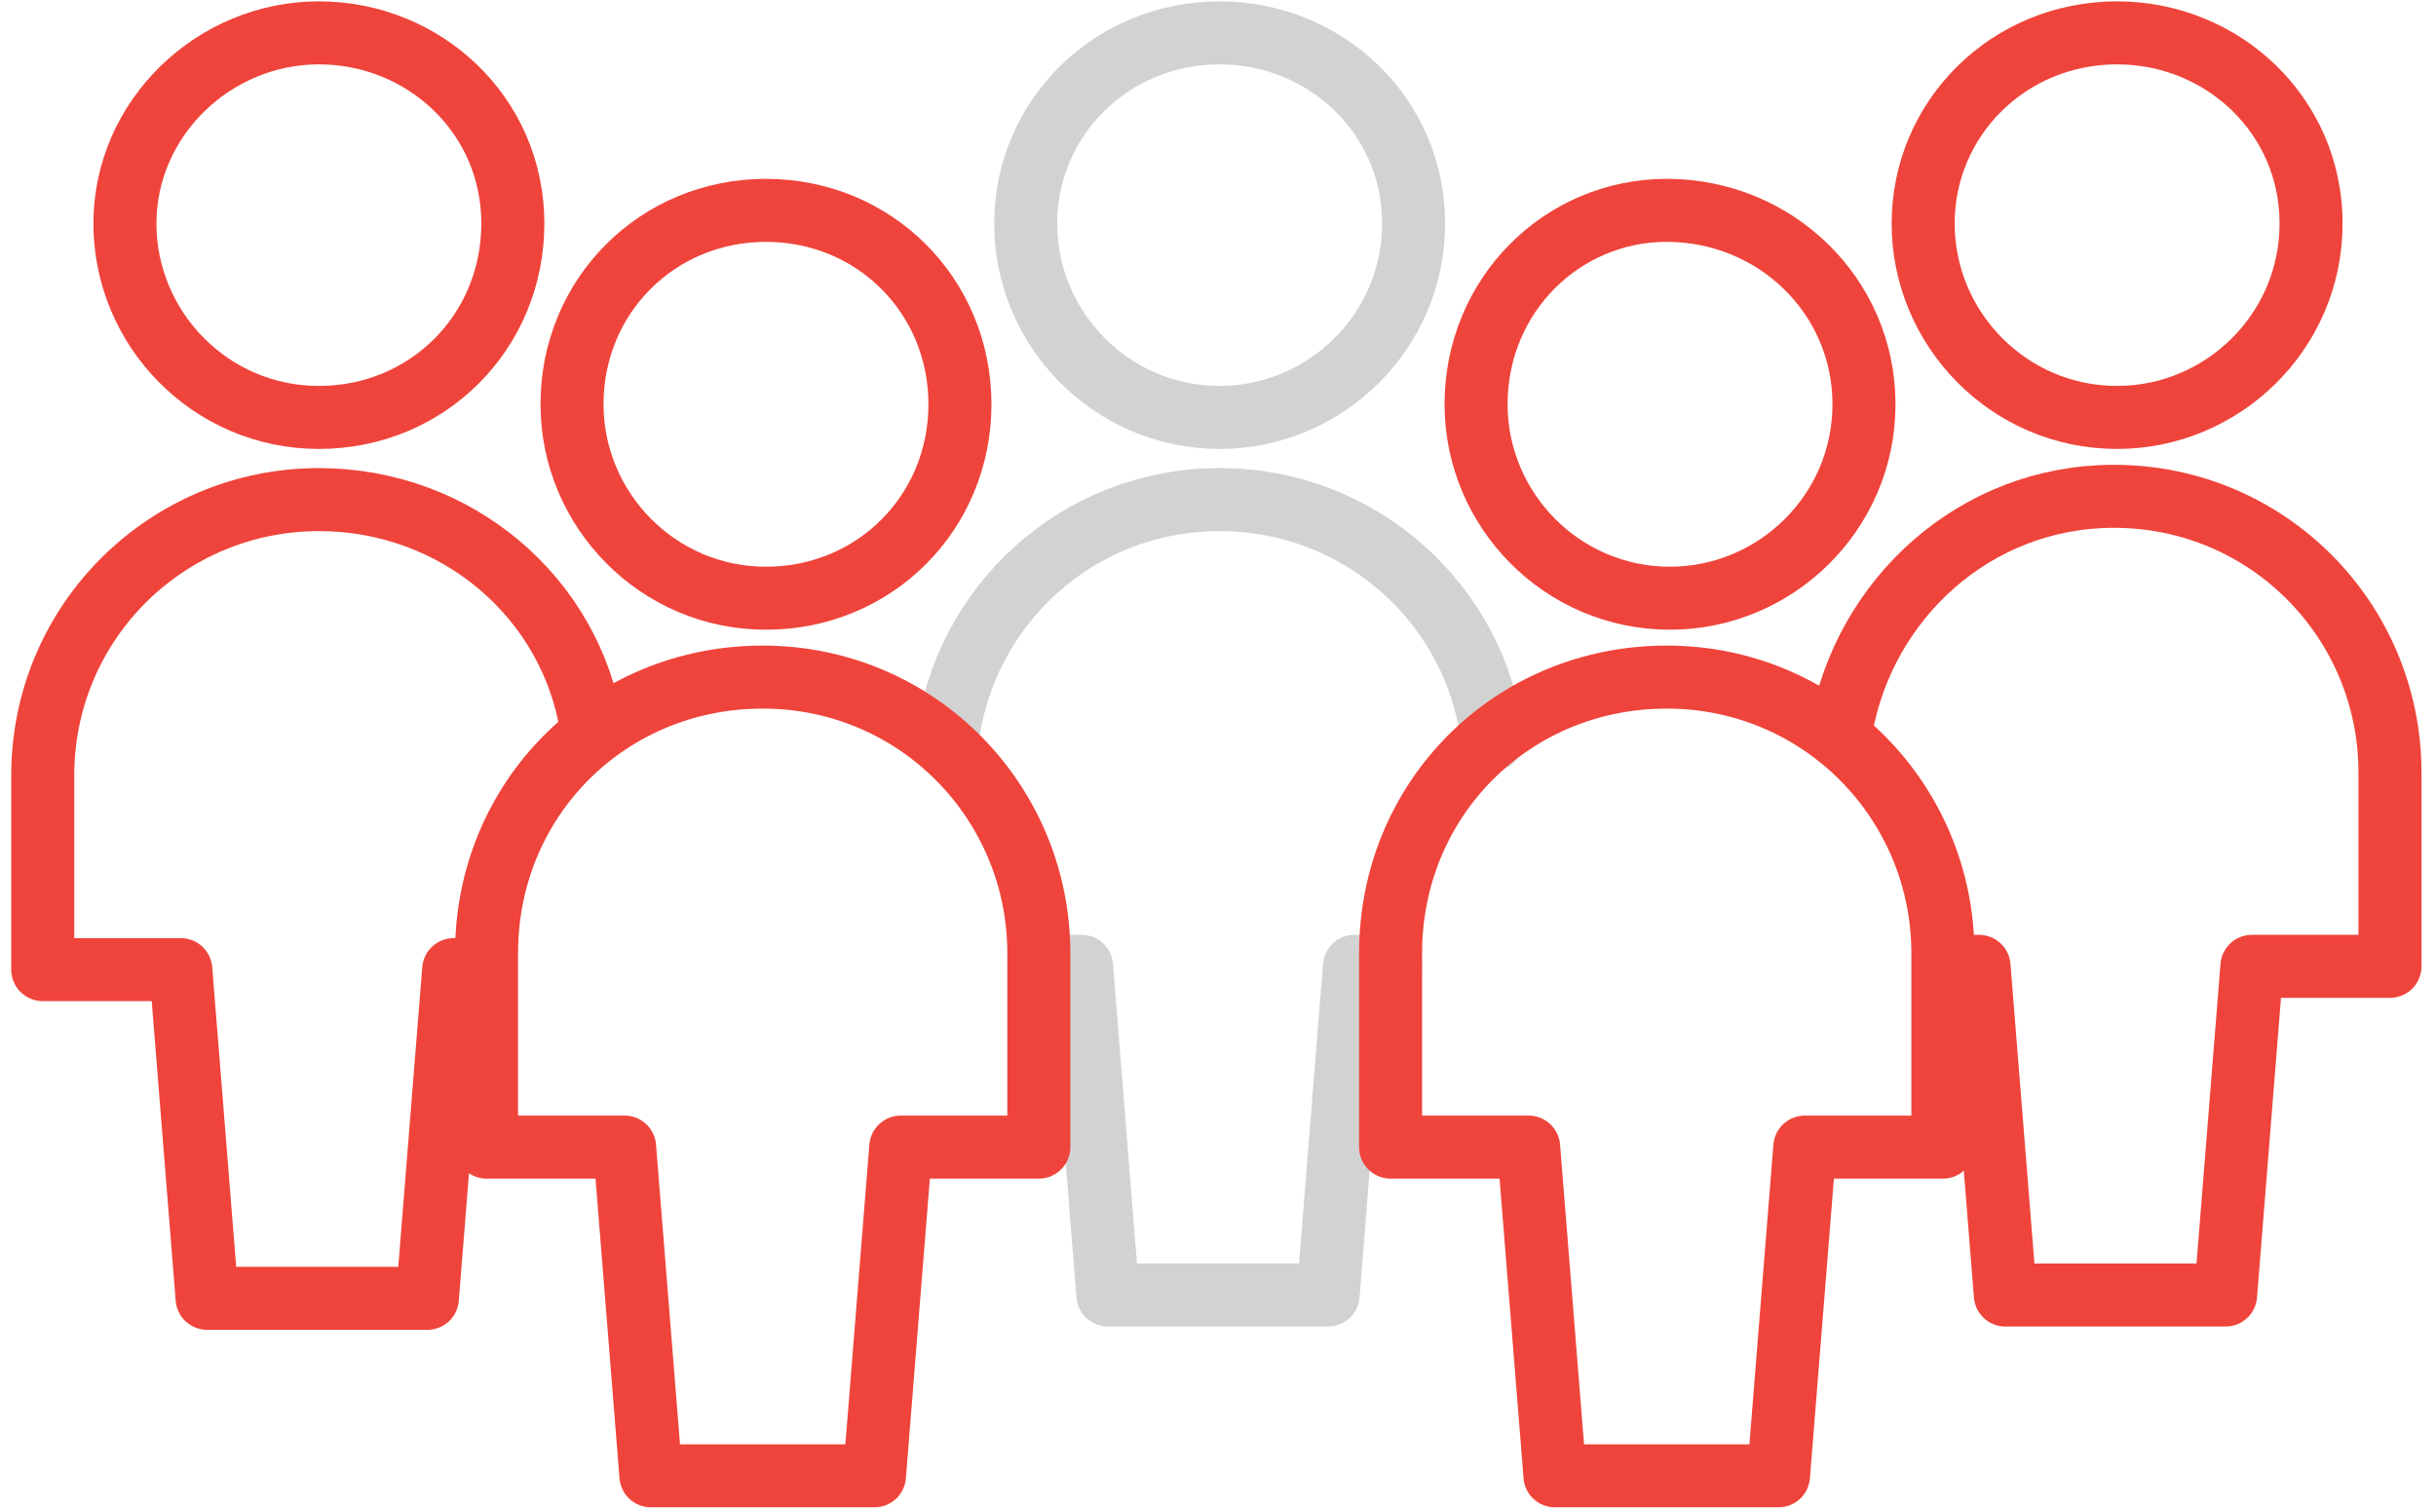<svg xmlns="http://www.w3.org/2000/svg" xmlns:xlink="http://www.w3.org/1999/xlink" id="Layer_1" x="0px" y="0px" viewBox="0 0 74.1 46" style="enable-background:new 0 0 74.1 46;" xml:space="preserve"><style type="text/css">	.st0{fill:none;stroke:#D2D2D2;stroke-width:1.917;stroke-linecap:round;stroke-linejoin:round;stroke-miterlimit:7.667;}	.st1{fill:none;stroke:#EF443B;stroke-width:1.917;stroke-linecap:round;stroke-linejoin:round;stroke-miterlimit:7.667;}</style><g>	<path class="st0" d="M45.4,22.5c-0.5-4.1-4-7.3-8.3-7.3s-7.8,3.2-8.3,7.4"></path>	<path class="st0" d="M31.9,29.4h1l0.8,10h6.7l0.8-10h1.1"></path>	<path class="st0" d="M31.2,6.8c0,3.2,2.6,5.9,5.9,5.9c3.2,0,5.9-2.6,5.9-5.9S40.3,1,37.1,1C33.8,1,31.2,3.6,31.2,6.8z"></path></g><g>	<path class="st1" d="M59.3,29.4h0.9l0.8,10h6.7l0.8-10h4.2v-5.9c0-4.6-3.7-8.4-8.4-8.4c-4.2,0-7.6,3.1-8.3,7.1"></path>	<path class="st1" d="M58.5,6.8c0,3.2,2.6,5.9,5.9,5.9c3.2,0,5.9-2.6,5.9-5.9S67.6,1,64.4,1C61.1,1,58.5,3.6,58.5,6.8z"></path></g><g>	<path class="st1" d="M18,22.2c-0.6-4-4.1-7-8.3-7c-4.6,0-8.4,3.7-8.4,8.4v5.9h4.2l0.8,10H13l0.8-10h0.9"></path>	<path class="st1" d="M3.8,6.8c0,3.2,2.6,5.9,5.9,5.9s5.9-2.6,5.9-5.9S12.9,1,9.7,1S3.8,3.6,3.8,6.8z"></path></g><g>	<path class="st1" d="M54.1,44.9l0.8-10h4.2V29c0-4.6-3.7-8.4-8.4-8.4s-8.4,3.7-8.4,8.4v5.9h4.2l0.8,10H54.1z"></path>	<path class="st1" d="M44.9,12.3c0,3.2,2.6,5.9,5.9,5.9c3.2,0,5.9-2.6,5.9-5.9s-2.7-5.9-6-5.9C47.5,6.4,44.9,9,44.9,12.3z"></path></g><g>	<path class="st1" d="M26.6,44.9l0.8-10h4.2V29c0-4.6-3.7-8.4-8.4-8.4s-8.4,3.7-8.4,8.4v5.9H19l0.8,10H26.6z"></path>	<path class="st1" d="M17.4,12.3c0,3.2,2.6,5.9,5.9,5.9s5.9-2.6,5.9-5.9s-2.6-5.9-5.9-5.9S17.4,9,17.4,12.3z"></path></g></svg>